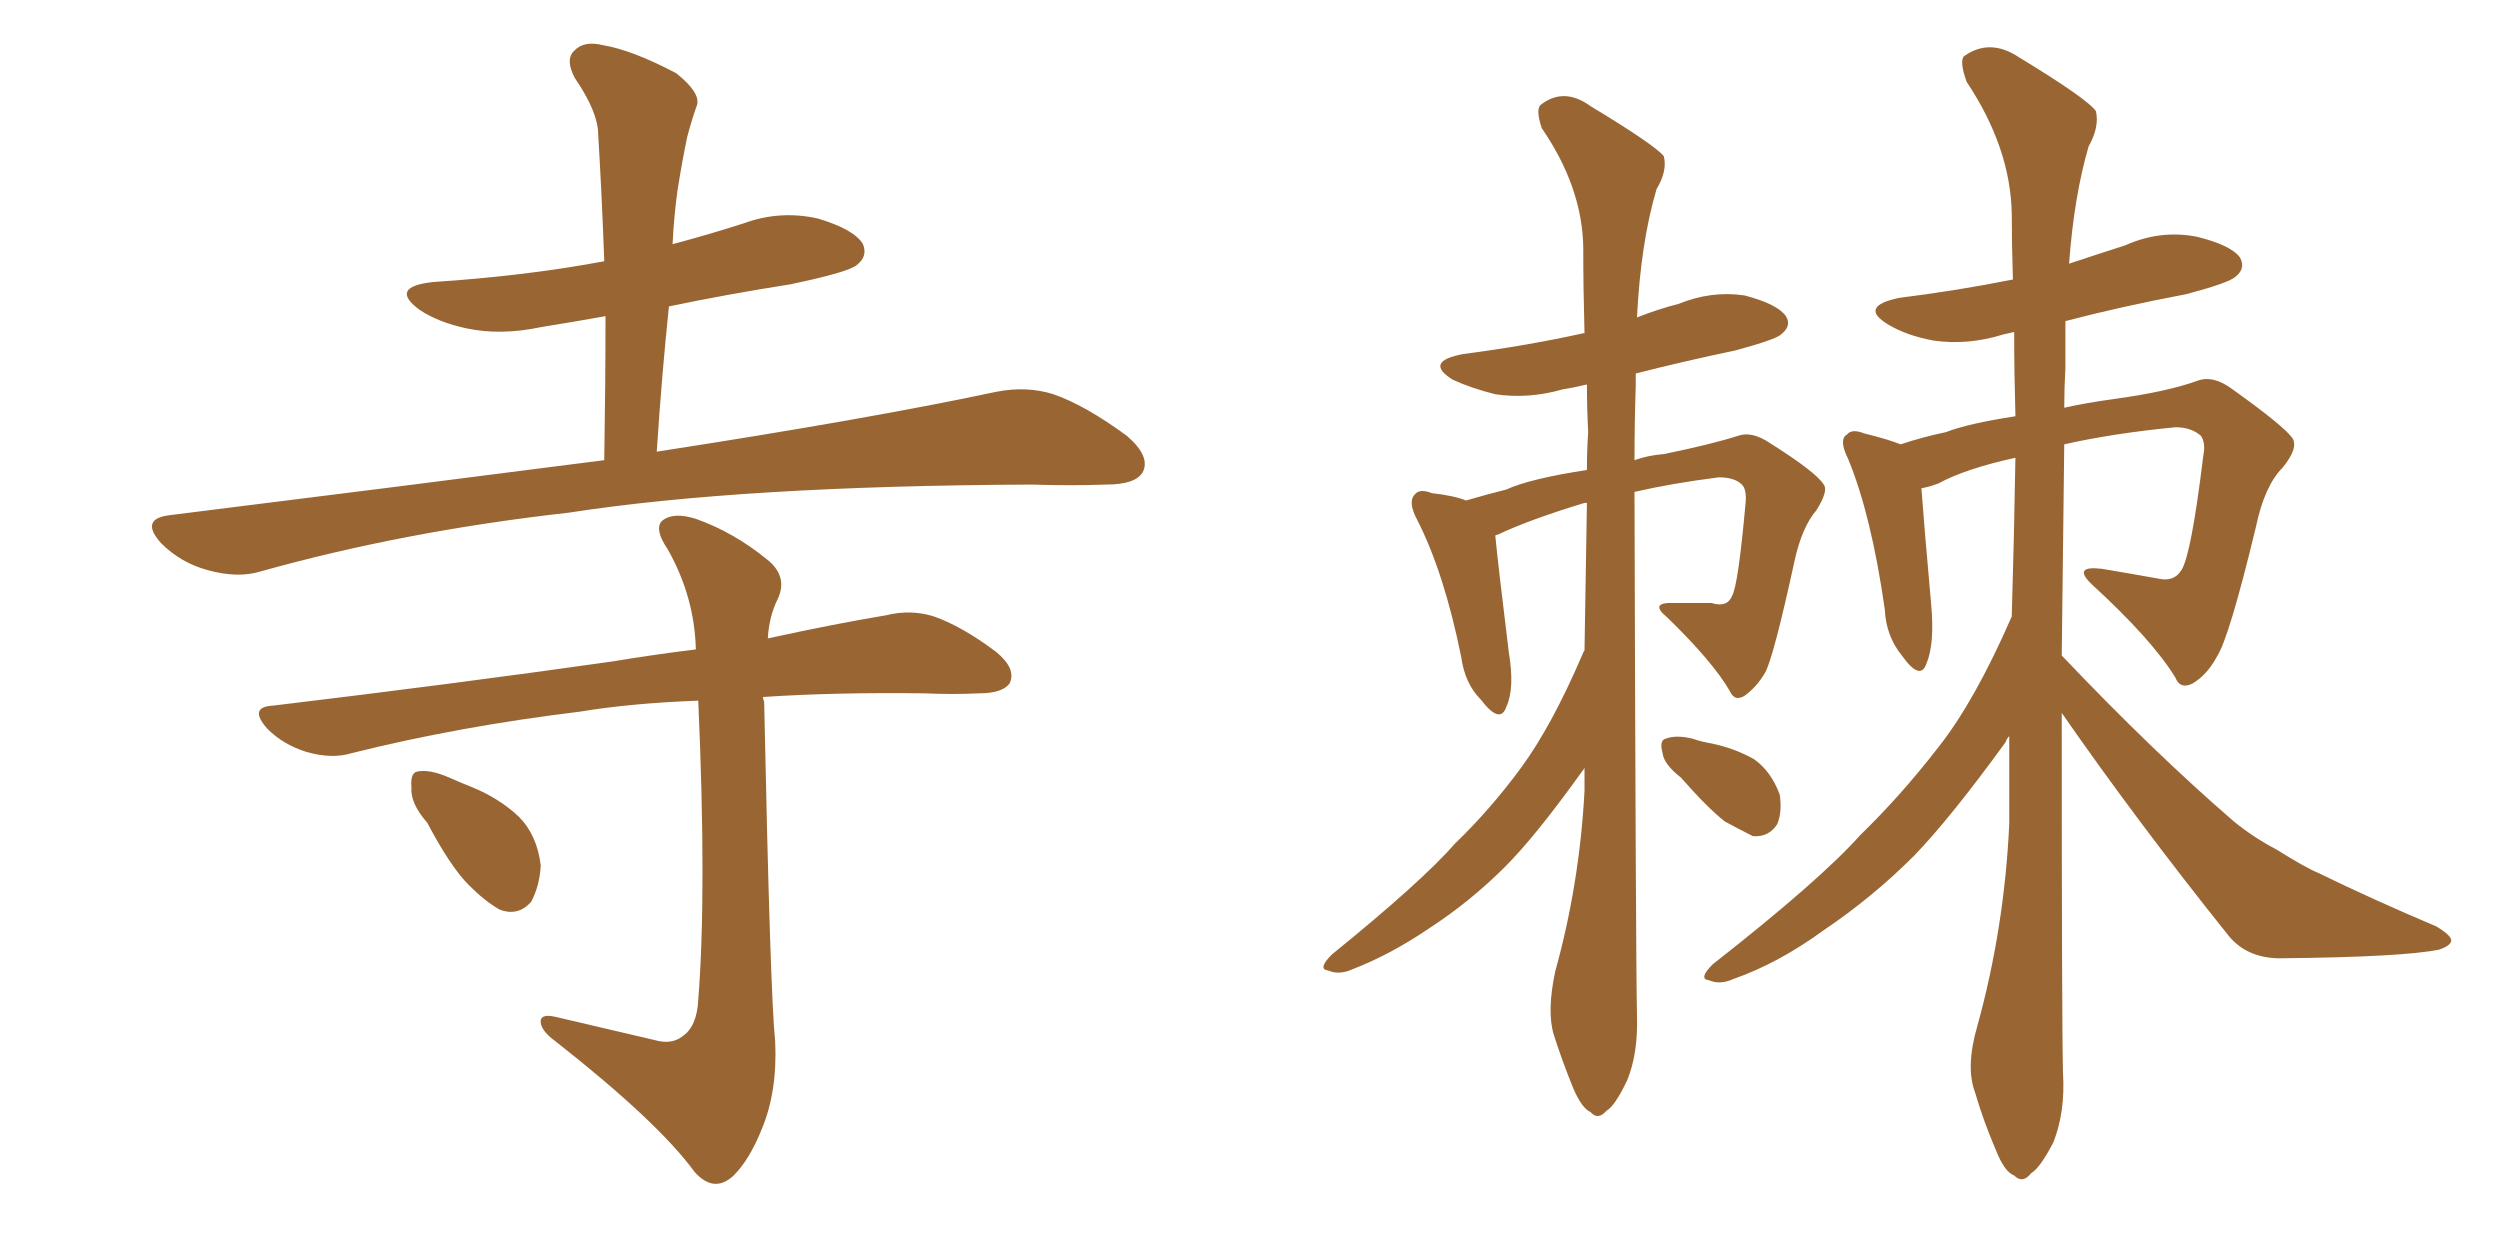 <svg xmlns="http://www.w3.org/2000/svg" xmlns:xlink="http://www.w3.org/1999/xlink" width="300" height="150"><path fill="#996633" padding="10" d="M72.51 55.22L72.51 55.22Q72.66 46.00 72.66 37.94L72.66 37.94Q68.55 38.67 64.89 39.26L64.89 39.26Q60.06 40.28 55.96 39.40L55.96 39.40Q52.59 38.67 50.39 37.21L50.39 37.21Q46.58 34.42 52.00 33.84L52.00 33.84Q63.13 33.11 72.51 31.35L72.51 31.35Q72.22 23.29 71.78 16.11L71.78 16.11Q71.78 13.48 68.99 9.38L68.99 9.38Q67.82 7.18 68.85 6.15L68.85 6.15Q70.02 4.83 72.36 5.42L72.36 5.42Q75.88 6.01 81.15 8.79L81.15 8.79Q84.08 11.13 83.64 12.60L83.64 12.60Q83.06 14.21 82.47 16.41L82.47 16.41Q81.88 19.19 81.30 22.85L81.30 22.85Q80.86 26.07 80.71 29.30L80.71 29.30Q85.11 28.13 89.21 26.81L89.21 26.81Q93.60 25.20 98.14 26.22L98.14 26.22Q102.54 27.54 103.56 29.30L103.56 29.30Q104.15 30.76 102.83 31.79L102.83 31.79Q101.81 32.67 94.78 34.13L94.78 34.13Q87.30 35.30 80.27 36.77L80.27 36.77Q79.39 45.26 78.81 54.20L78.81 54.20Q104.44 50.24 119.53 47.02L119.53 47.02Q123.19 46.29 126.42 47.31L126.42 47.31Q130.22 48.63 135.21 52.29L135.21 52.29Q138.13 54.79 137.11 56.69L137.11 56.69Q136.23 58.15 132.71 58.15L132.71 58.15Q128.61 58.30 123.78 58.15L123.78 58.15Q89.06 58.30 68.26 61.52L68.26 61.52Q48.63 63.72 31.35 68.55L31.35 68.55Q28.56 69.43 24.90 68.41L24.90 68.41Q21.68 67.53 19.34 65.19L19.34 65.19Q16.70 62.26 20.36 61.82L20.36 61.82Q48.63 58.30 72.51 55.22ZM78.52 124.80L78.52 124.80Q80.57 125.39 81.88 124.37L81.88 124.37Q83.64 123.19 83.79 119.97L83.79 119.97Q84.81 107.08 83.79 84.08L83.79 84.08Q75.73 84.38 69.58 85.40L69.58 85.40Q55.08 87.16 42.19 90.38L42.19 90.38Q39.84 91.11 36.77 90.23L36.77 90.23Q33.98 89.36 32.08 87.45L32.08 87.45Q29.74 84.81 32.81 84.67L32.81 84.67Q54.79 82.03 73.39 79.39L73.39 79.39Q78.66 78.52 83.50 77.93L83.50 77.93Q83.35 71.63 80.13 65.92L80.13 65.92Q78.52 63.57 79.39 62.55L79.39 62.55Q80.71 61.38 83.50 62.26L83.50 62.26Q88.04 63.87 91.99 67.09L91.99 67.09Q94.63 69.14 93.31 71.92L93.31 71.92Q92.29 73.97 92.14 76.61L92.14 76.61Q100.20 74.85 106.35 73.83L106.35 73.83Q109.28 73.10 112.06 73.97L112.06 73.97Q115.43 75.15 119.53 78.22L119.53 78.22Q122.02 80.27 121.14 82.03L121.14 82.03Q120.26 83.20 117.48 83.20L117.48 83.20Q114.40 83.35 110.89 83.20L110.89 83.20Q100.34 83.06 91.55 83.64L91.55 83.64Q91.55 83.79 91.70 84.23L91.70 84.23Q92.43 119.53 93.02 124.95L93.02 124.95Q93.31 130.96 91.41 135.50L91.41 135.50Q89.94 139.16 88.04 141.06L88.04 141.06Q85.69 143.26 83.35 140.63L83.35 140.63Q78.96 134.62 66.65 124.95L66.65 124.95Q65.04 123.78 64.89 122.75L64.89 122.75Q64.75 121.58 66.65 122.02L66.65 122.02Q72.36 123.34 78.52 124.80ZM51.27 98.73L51.27 98.73L51.27 98.73Q49.22 96.39 49.37 94.48L49.37 94.48Q49.22 92.72 50.10 92.58L50.10 92.58Q51.56 92.29 53.91 93.31L53.91 93.31Q55.22 93.90 56.69 94.48L56.69 94.48Q59.91 95.80 62.26 98.00L62.26 98.00Q64.45 100.20 64.89 103.86L64.89 103.86Q64.75 106.35 63.72 108.25L63.72 108.25Q62.11 110.01 59.91 109.13L59.91 109.13Q58.15 108.11 56.25 106.20L56.25 106.20Q54.05 104.00 51.27 98.73ZM190.14 78.08L190.14 78.08Q190.28 68.85 190.43 60.35L190.43 60.35Q190.14 60.35 190.14 60.35L190.14 60.35Q183.40 62.40 179.74 64.16L179.74 64.16Q179.44 64.16 179.44 64.31L179.44 64.31Q179.74 67.53 181.05 78.22L181.05 78.22Q181.79 82.62 180.76 84.81L180.76 84.81Q180.03 87.01 177.69 83.94L177.69 83.94Q175.78 82.03 175.34 78.81L175.34 78.81Q173.29 68.70 170.07 62.40L170.07 62.40Q168.90 60.21 169.78 59.33L169.78 59.33Q170.36 58.59 171.83 59.18L171.83 59.18Q174.46 59.47 175.93 60.06L175.93 60.06Q178.42 59.33 180.76 58.74L180.76 58.74Q183.69 57.42 190.43 56.40L190.43 56.40Q190.43 54.05 190.58 51.86L190.58 51.86Q190.43 48.93 190.43 46.14L190.43 46.14Q188.53 46.58 187.50 46.73L187.50 46.73Q183.40 47.90 179.44 47.31L179.44 47.31Q176.51 46.58 174.32 45.56L174.32 45.56Q170.80 43.36 175.63 42.48L175.63 42.48Q183.40 41.46 189.99 39.99L189.99 39.99Q189.99 39.99 190.14 39.99L190.14 39.99Q189.99 34.57 189.99 29.59L189.99 29.59Q189.84 22.41 185.01 15.38L185.01 15.38Q184.28 13.18 184.86 12.60L184.86 12.60Q187.65 10.40 190.87 12.74L190.87 12.74Q198.63 17.43 199.66 18.75L199.66 18.75Q200.10 20.51 198.78 22.71L198.78 22.71Q196.88 29.15 196.44 38.09L196.44 38.09Q199.07 37.06 201.42 36.47L201.42 36.47Q205.37 34.86 209.33 35.45L209.33 35.45Q213.28 36.47 214.31 37.94L214.31 37.94Q215.04 39.11 213.72 40.14L213.72 40.14Q213.13 40.72 208.30 42.04L208.30 42.04Q202.00 43.36 196.29 44.82L196.29 44.82Q196.29 45.41 196.29 46.29L196.29 46.29Q196.14 50.83 196.14 55.22L196.14 55.22Q197.75 54.64 199.66 54.49L199.66 54.49Q205.37 53.32 208.59 52.29L208.59 52.29Q210.21 51.71 212.40 53.17L212.40 53.17Q217.97 56.69 218.85 58.15L218.85 58.15Q219.43 58.89 217.97 61.23L217.97 61.23Q216.21 63.28 215.33 67.38L215.33 67.38Q212.84 78.81 211.82 80.71L211.82 80.71Q210.79 82.47 209.33 83.50L209.33 83.50Q208.15 84.23 207.57 82.91L207.57 82.91Q205.52 79.39 200.10 74.12L200.10 74.12Q197.75 72.22 200.98 72.36L200.98 72.36Q203.17 72.36 205.37 72.36L205.37 72.36Q207.28 72.95 207.86 71.48L207.86 71.48Q208.59 70.17 209.47 60.35L209.47 60.35Q209.62 58.74 209.03 58.15L209.03 58.15Q208.15 57.28 206.25 57.28L206.25 57.28Q200.54 58.01 196.14 59.03L196.14 59.03Q196.29 115.14 196.44 121.88L196.44 121.88Q196.58 126.42 195.26 129.64L195.26 129.64Q193.80 132.71 192.77 133.30L192.77 133.30Q191.75 134.47 190.87 133.45L190.87 133.45Q189.84 133.01 188.82 130.66L188.82 130.66Q187.50 127.44 186.47 124.22L186.47 124.22Q185.60 121.44 186.62 116.60L186.62 116.60Q189.55 106.05 190.14 94.92L190.14 94.92Q190.14 93.46 190.14 92.14L190.14 92.14Q189.99 92.43 189.84 92.58L189.84 92.58Q184.28 100.34 180.62 104.00L180.62 104.00Q176.37 108.25 171.39 111.47L171.39 111.47Q166.85 114.55 162.30 116.31L162.30 116.31Q160.69 117.04 159.38 116.46L159.38 116.46Q158.06 116.31 159.81 114.55L159.81 114.55Q170.65 105.76 174.61 101.22L174.61 101.22Q178.86 97.12 182.52 92.14L182.52 92.14Q186.18 87.16 189.84 78.66L189.84 78.66Q189.99 78.22 190.14 78.08ZM201.71 93.31L201.71 93.31Q199.66 91.70 199.51 90.38L199.51 90.38Q199.07 88.77 199.95 88.62L199.95 88.62Q201.12 88.18 203.03 88.62L203.03 88.62Q204.35 89.06 205.37 89.21L205.37 89.21Q208.15 89.79 210.50 91.11L210.50 91.11Q212.55 92.58 213.57 95.36L213.57 95.36Q213.87 97.41 213.28 98.88L213.28 98.88Q212.26 100.49 210.35 100.34L210.35 100.34Q208.89 99.61 206.98 98.58L206.98 98.58Q204.93 96.97 201.71 93.31ZM247.41 85.55L247.41 85.55L247.41 85.55Q247.41 122.90 247.56 128.76L247.56 128.76Q247.85 133.45 246.39 137.11L246.39 137.11Q244.78 140.19 243.75 140.77L243.75 140.77Q242.72 142.09 241.70 141.06L241.70 141.06Q240.53 140.63 239.50 137.99L239.50 137.99Q238.04 134.62 237.01 131.10L237.01 131.10Q235.84 128.03 237.30 123.05L237.30 123.05Q240.53 111.33 241.11 98.88L241.11 98.88Q241.11 93.31 241.11 88.33L241.11 88.33Q240.82 88.62 240.67 89.06L240.67 89.06Q234.08 98.14 229.69 102.69L229.69 102.69Q224.71 107.67 218.85 111.62L218.85 111.62Q213.43 115.58 208.01 117.48L208.01 117.48Q206.40 118.21 205.08 117.63L205.08 117.63Q203.76 117.48 205.52 115.72L205.52 115.72Q218.41 105.62 223.24 100.20L223.24 100.20Q228.08 95.51 232.62 89.65L232.62 89.65Q237.01 84.08 241.41 73.97L241.41 73.97Q241.70 64.16 241.85 54.93L241.85 54.93Q235.84 56.25 232.62 58.01L232.62 58.01Q231.45 58.45 230.57 58.59L230.57 58.59Q230.86 62.70 231.74 72.51L231.74 72.51Q232.18 77.34 231.15 79.69L231.15 79.69Q230.42 81.74 228.22 78.66L228.22 78.66Q226.32 76.32 226.17 73.10L226.17 73.10Q224.56 61.82 221.78 55.08L221.78 55.08Q220.61 52.73 221.63 52.15L221.63 52.15Q222.22 51.42 223.68 52.00L223.68 52.00Q226.61 52.73 228.08 53.32L228.08 53.32Q230.71 52.44 233.50 51.86L233.50 51.86Q236.13 50.83 241.85 49.95L241.85 49.95Q241.70 44.68 241.70 39.84L241.70 39.84Q240.97 39.99 240.38 40.14L240.38 40.14Q236.13 41.46 232.03 40.87L232.03 40.87Q228.81 40.28 226.61 38.96L226.61 38.96Q222.95 36.77 227.93 35.74L227.93 35.74Q234.96 34.86 241.55 33.54L241.55 33.54Q241.41 29.30 241.41 25.63L241.41 25.63Q241.26 17.72 235.99 9.81L235.99 9.81Q235.11 7.32 235.69 6.74L235.69 6.74Q238.77 4.54 242.29 6.88L242.29 6.88Q250.49 11.87 251.51 13.33L251.51 13.33Q251.95 15.23 250.63 17.58L250.63 17.58Q248.88 23.58 248.29 31.64L248.29 31.64Q251.81 30.47 255.03 29.44L255.03 29.44Q259.28 27.54 263.67 28.42L263.67 28.42Q267.77 29.44 268.80 30.91L268.80 30.91Q269.53 32.23 268.21 33.25L268.21 33.25Q267.33 33.98 262.35 35.30L262.35 35.30Q254.59 36.77 247.85 38.53L247.85 38.53Q247.85 41.31 247.85 44.09L247.85 44.09Q247.71 46.58 247.71 48.93L247.71 48.93Q250.34 48.34 253.56 47.90L253.56 47.90Q260.01 47.02 263.67 45.70L263.67 45.70Q265.58 44.97 267.92 46.73L267.92 46.73Q274.07 51.12 275.10 52.59L275.10 52.59Q275.83 53.76 273.93 56.10L273.93 56.10Q271.73 58.30 270.70 63.28L270.70 63.28Q267.48 76.61 266.02 78.81L266.02 78.81Q264.84 81.01 263.09 82.03L263.09 82.03Q261.62 82.76 261.04 81.30L261.04 81.30Q258.25 76.76 251.07 70.17L251.07 70.17Q248.58 67.82 252.25 68.26L252.25 68.26Q255.76 68.85 258.98 69.43L258.98 69.43Q260.89 69.87 261.77 68.41L261.77 68.41Q262.94 66.65 264.40 54.64L264.40 54.64Q264.70 53.17 264.11 52.29L264.11 52.29Q262.94 51.27 261.04 51.27L261.04 51.27Q253.56 52.00 247.71 53.32L247.71 53.32Q247.56 67.09 247.41 78.66L247.41 78.66Q258.40 90.23 268.07 98.58L268.07 98.58Q270.41 100.49 273.19 101.95L273.19 101.95Q276.71 104.15 278.17 104.74L278.17 104.74Q284.77 107.96 292.38 111.18L292.38 111.18Q294.29 112.35 294.14 112.94L294.14 112.94Q293.99 113.53 292.68 113.96L292.68 113.96Q288.28 114.84 274.07 114.99L274.07 114.99Q269.82 115.14 267.48 112.35L267.48 112.35Q256.35 98.44 247.41 85.55Z"/></svg>